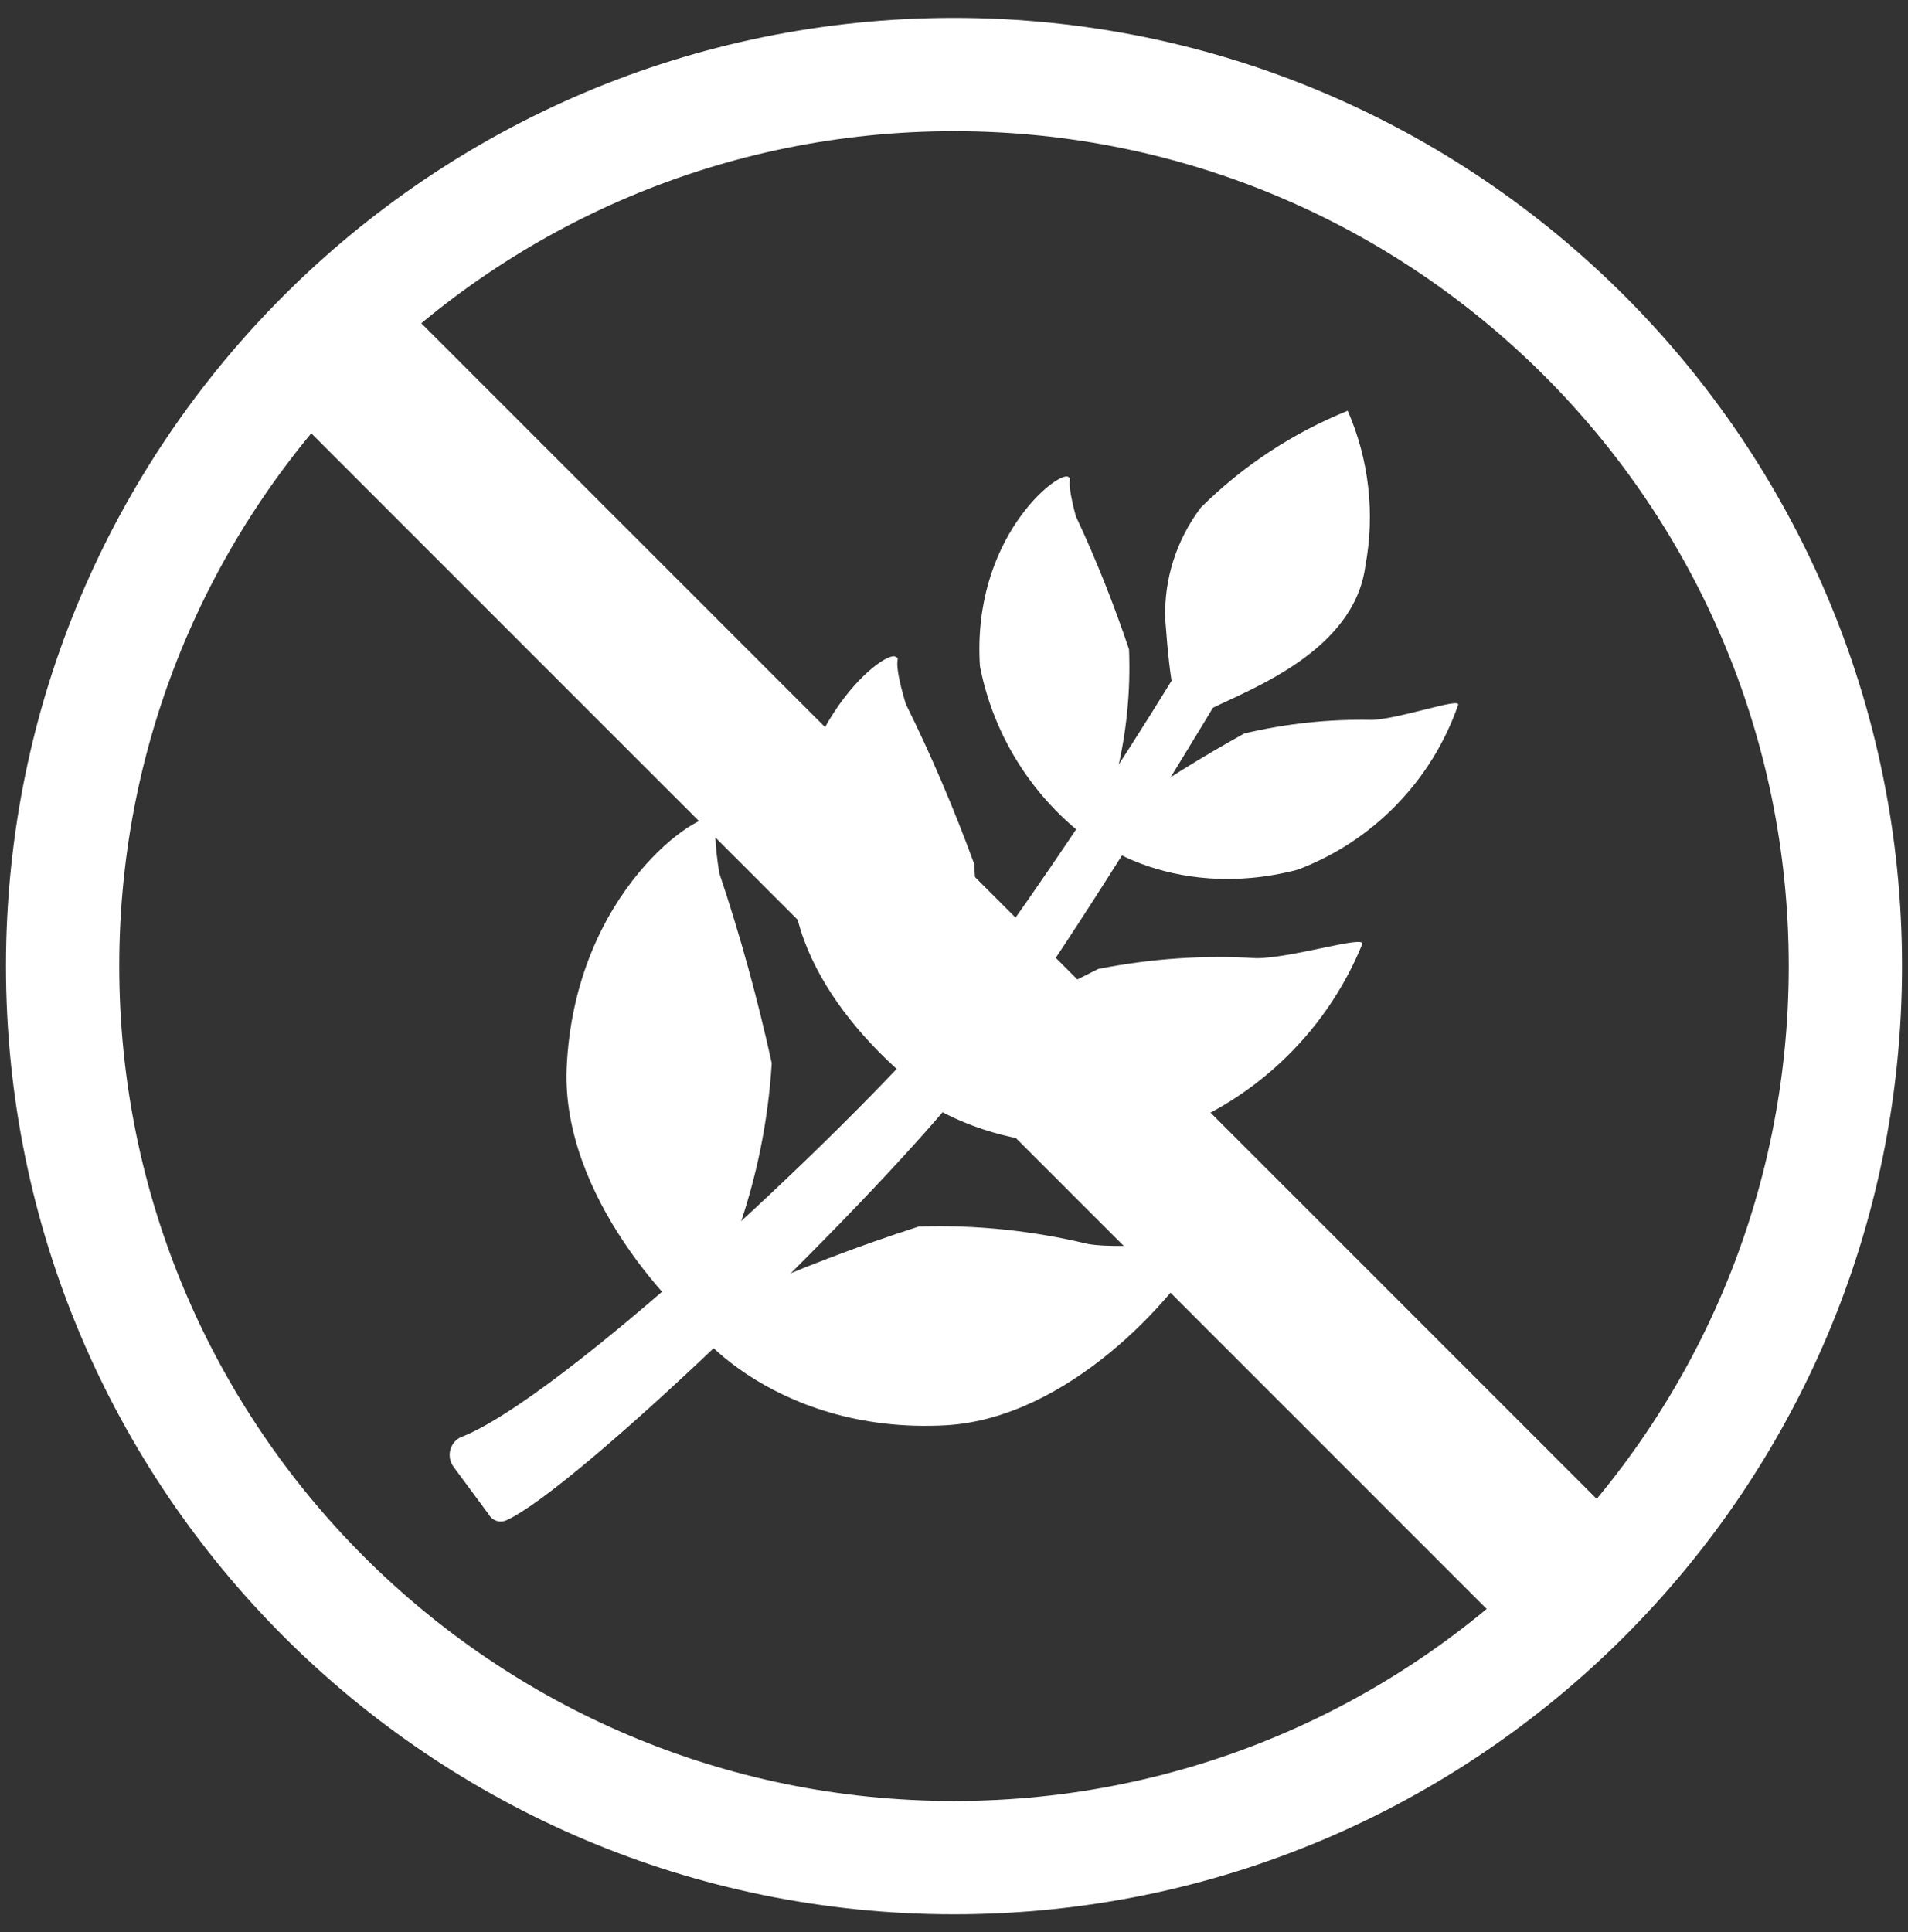 <?xml version="1.0" encoding="utf-8"?>
<!-- Generator: Adobe Illustrator 26.2.1, SVG Export Plug-In . SVG Version: 6.00 Build 0)  -->
<svg version="1.1" id="Ebene_1" xmlns="http://www.w3.org/2000/svg" xmlns:xlink="http://www.w3.org/1999/xlink" x="0px" y="0px"
	 viewBox="0 0 800 810" style="enable-background:new 0 0 800 810;" xml:space="preserve">
<rect x="0" y="0" width="800" height="810" fill="#333333" stroke="none"/>
<style type="text/css">
	.st0{fill:#FFFFFF;}
	.st1{fill:#FFFFFF;stroke:#FFFFFF;stroke-width:0.75;stroke-miterlimit:10;}
</style>
<g id="Gruppe_390_00000059283106375408569370000011985294314749031583_">
	<g id="Gruppe_390_00000108300444003040006710000003170058032054250631_" transform="translate(-15.8 -5.002)">
		<g id="Gruppe_348_00000007427366945493289510000016405777151495857838_" transform="translate(15.8 5.002)">
			<path class="st0" d="M400,7.5C180.5,7.5,2.5,185.5,2.5,405c0,219.5,178,397.5,397.5,397.5s397.5-178,397.5-397.5
				C797.5,185.5,619.5,7.5,400,7.5z M400,755C206.7,755,50,598.3,50,405C50,211.7,206.7,55,400,55s350,156.7,350,350
				C750,598.3,593.3,755,400,755z"/>
			
				<rect x="367.8" y="19.3" transform="matrix(0.707 -0.707 0.707 0.707 -169.221 401.464)" class="st1" width="64.5" height="771.4"/>
		</g>
	</g>
</g>
<g id="Komponente_63__x2013__1_00000013878743451911038810000010021388464168000931_">
	<g id="wheat_00000014623975969976721230000011793785297916400571_" transform="translate(7.38 6.095)">
		<g id="wheat-2_00000085935133593564388340000011105618477415877264_" transform="translate(0 0)">
			<path id="Pfad_942_00000037678009509513149000000005893322200350447256_" class="st0" d="M183,609.1l14.5,19.6
				c1.5,2.7,4.7,3.8,7.5,2.5c29.5-13.4,148.1-127.8,191-180.8c48.1-59.4,143.7-224.7,143.7-224.7L522.3,214
				c-40.3,71.6-85.1,140.5-134.1,206.4C345.3,470.5,226.5,581,185.6,596.5c-4.1,2.1-5.6,7.2-3.5,11.2
				C182.4,608.2,182.7,608.7,183,609.1z"/>
			<path id="Pfad_943_00000019668253838146896160000015622278607482117523_" class="st0" d="M500.8,290.8
				c-9.3,4.7-15.5,19.9-19.6-37.2c-0.6-16.9,4.7-33.4,14.9-46.9c17.6-17.5,38.6-31.3,61.6-40.6c8.9,20.4,11.5,43.1,7.4,65
				C560.5,266.8,516.8,282.8,500.8,290.8z"/>
			<path id="Pfad_944_00000009584269344655111170000009125754719870013338_" class="st0" d="M460,353c3,1.7-1.1-23.8,0.9-35.1
				c4.1-17,5.8-34.4,5.1-51.8c-6.4-19-13.8-37.7-22.3-55.8c-4.8-17.9-1-15-3.2-16.5c-4.2-2.6-40.5,25.6-37,79.4
				C410,306.6,430.6,335.7,460,353z"/>
			<path id="Pfad_945_00000083090044363891550690000017764660708951012783_" class="st0" d="M604,289.4c1-3.2-23.9,5.7-35.9,6.3
				c-18.1-0.4-36.2,1.5-53.8,5.7c-17.7,9.8-34.8,20.4-51.3,32c-16.9,8.2-15,3.9-15.8,6.3c-1.6,4.4,35.7,32.9,89.5,18.8
				C568.2,346.6,592.9,321.3,604,289.4z"/>
			<path id="Pfad_946_00000118362920270362175250000007322978559967974528_" class="st0" d="M396.1,462.1c3.8,2-1.8-28.9,0.2-42.8
				c4.5-20.7,6.2-42,4.8-63.2c-8.4-22.9-17.9-45.3-28.7-67.1c-6.5-21.6-1.5-18.2-4.3-19.8c-5.2-3-49,32.3-43.2,97.7
				C328.9,412.7,375.9,451.5,396.1,462.1z"/>
			<path id="Pfad_947_00000174569166574065812030000010538095993861896355_" class="st0" d="M563.8,389.7c1.4-3.9-29.6,5.9-44.4,5.9
				c-22.2-1.4-44.5,0.2-66.3,4.5c-22.2,11-43.8,23.2-64.8,36.5c-21.2,9.2-18.6,4-19.8,6.9c-2.4,5.3,41.8,41.5,108.6,26.7
				C516.5,457.4,548.2,427.9,563.8,389.7z"/>
			<path id="Pfad_948_00000073711945953853683400000006616753952179709603_" class="st0" d="M295.4,558.9c3.9,2.7,2.2-32.9,6.4-48.4
				c8.1-22.9,12.9-46.7,14.4-70.9c-5.9-26.9-13.2-53.5-22-79.7c-4-25.2,1-20.8-2-23.1c-5.3-4.1-58.8,30.4-62,105.1
				C228.2,494.6,274.7,544.5,295.4,558.9z"/>
			<path id="Pfad_949_00000083091046415305830600000014157326771860542381_" class="st0" d="M496.9,517c2.4-4.1-32.5,1.1-48.1-1.6
				c-23.2-5.6-47.1-8.1-71-7.3c-25.8,8.3-51.1,18-75.8,29c-24.3,6.3-20.5,1.1-22.3,4.1c-3.4,5.5,35.9,54.3,109.6,50.2
				C440.6,588.4,484.8,538.4,496.9,517z"/>
		</g>
	</g>
</g>
</svg>
